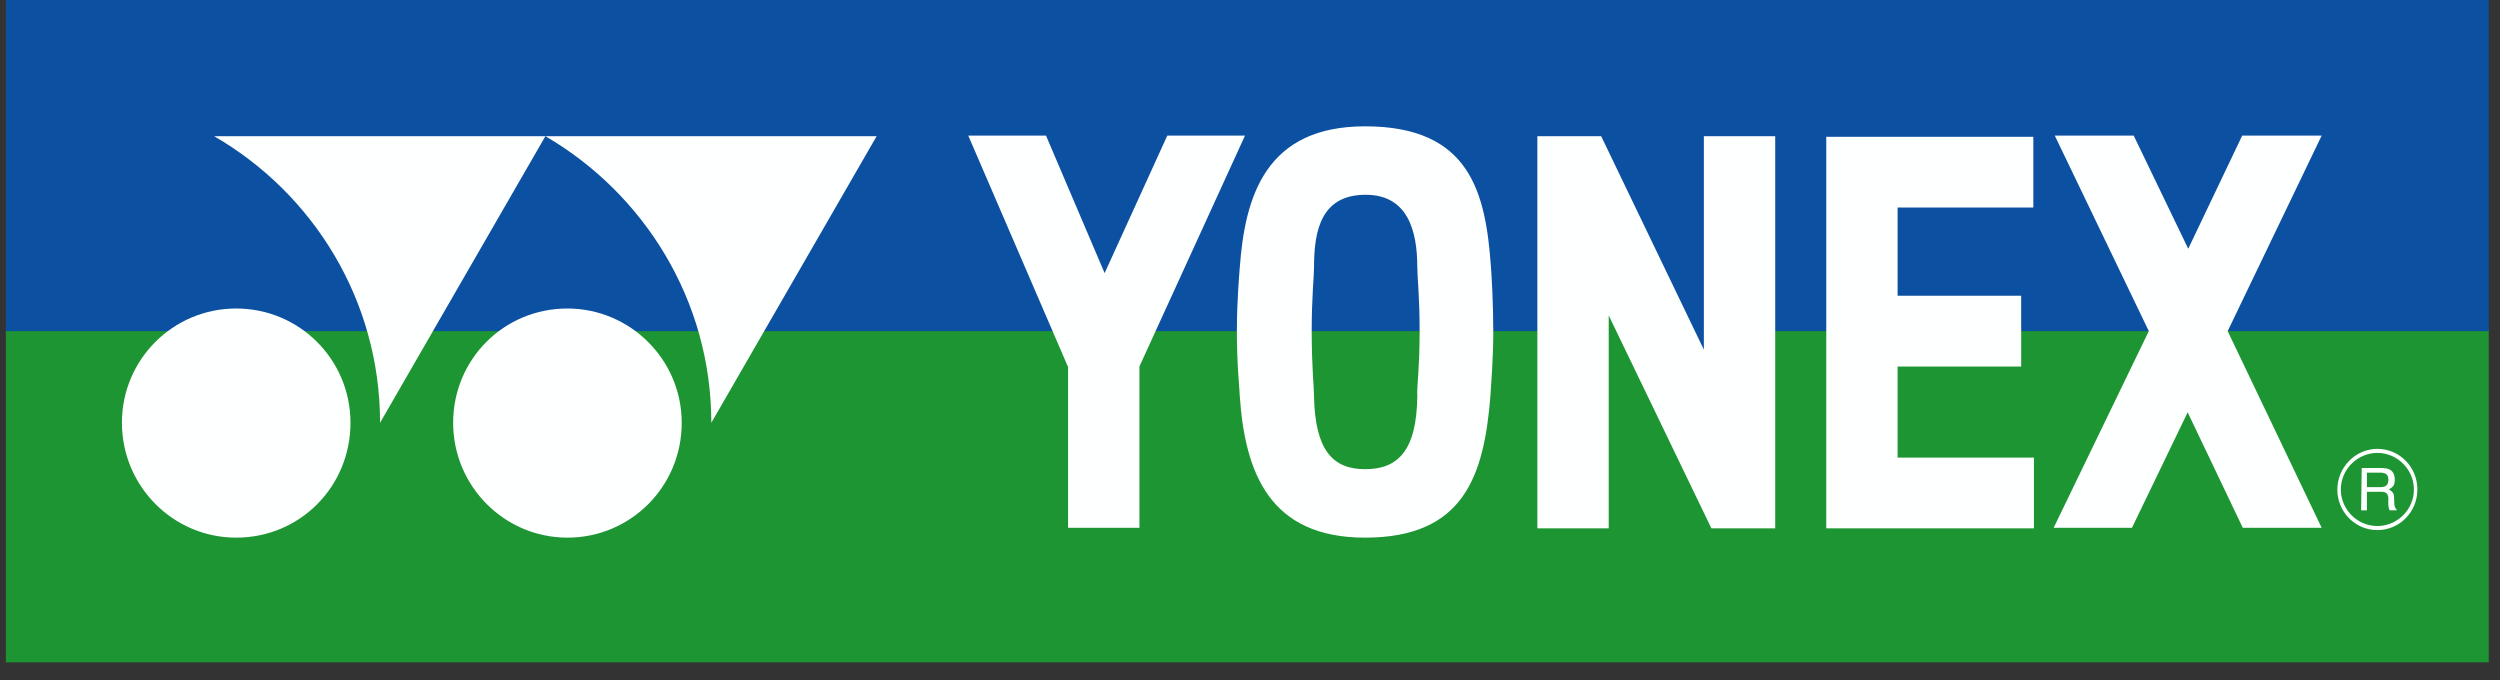 <svg xmlns="http://www.w3.org/2000/svg" fill="none" viewBox="0 0 125 34" height="34" width="125">
<rect x="0" y="0" width="125" height="34" fill="#333333" stroke="none"/>
<path fill="#1D9533" d="M0.294 16.439H78.841V9.101L86.933 24.416V16.439H124.437V33.118H0.294V16.439Z"></path>
<path fill="#0B50A1" d="M86.933 16.556H124.437V-0.006H0.294V16.556H78.841V9.217L86.933 24.532V16.556Z"></path>
<path fill="#FEFFFF" d="M11.81 15.425C14.971 15.425 17.524 17.977 17.524 21.139C17.524 24.329 15 26.882 11.81 26.882C8.648 26.882 6.096 24.3 6.096 21.139C6.096 17.977 8.648 15.425 11.81 15.425ZM28.371 15.425C31.504 15.425 34.086 17.977 34.086 21.139C34.086 24.329 31.533 26.882 28.371 26.882C25.21 26.881 22.657 24.3 22.657 21.139C22.657 17.977 25.181 15.425 28.371 15.425ZM68.254 6.316C73.504 6.316 74.287 9.623 74.548 13.365C74.577 13.742 74.664 15.106 74.664 16.614C74.664 17.919 74.549 19.341 74.52 19.805C74.201 23.807 73.185 26.882 68.254 26.882C63.497 26.882 62.251 23.662 61.989 19.805C61.989 19.573 61.844 18.325 61.844 16.585C61.844 15.019 61.961 13.771 61.989 13.365C62.251 9.798 63.294 6.316 68.254 6.316ZM118.868 22.443C119.97 22.443 120.869 23.343 120.869 24.474C120.869 25.605 119.971 26.505 118.868 26.505C117.766 26.505 116.867 25.605 116.867 24.474C116.868 23.372 117.766 22.443 118.868 22.443ZM85.193 17.483V6.81H88.761V26.417H85.57L80.436 15.772V26.417H76.868V6.81H80.059L85.193 17.483ZM101.667 10.378H94.88V14.786H101.059V18.325H94.88V22.879H101.697V26.417H91.313V6.839H101.667V10.378ZM55.231 13.655L58.364 6.781H62.25L56.971 18.325V26.389H53.404V18.354L48.414 6.781H52.301L55.231 13.655ZM109.412 12.437L112.11 6.781H116.083L111.384 16.556L116.083 26.389H112.139L109.383 20.616L106.599 26.389H102.683L107.44 16.556L102.74 6.781H106.686L109.412 12.437ZM118.868 22.646C117.882 22.646 117.042 23.459 117.041 24.474C117.041 25.489 117.882 26.302 118.868 26.302C119.855 26.302 120.696 25.489 120.696 24.474C120.695 23.488 119.883 22.646 118.868 22.646ZM119.042 23.401C119.39 23.401 119.71 23.459 119.739 23.952C119.739 24.242 119.68 24.329 119.448 24.474C119.681 24.619 119.709 24.677 119.709 25.025C119.709 25.286 119.739 25.402 119.825 25.46V25.518H119.478C119.449 25.431 119.419 25.344 119.419 25.257C119.39 24.996 119.535 24.59 119.072 24.59H118.346V25.518H118.056L118.085 23.401H119.042ZM118.346 24.358H119.013C119.187 24.358 119.39 24.329 119.419 24.039C119.448 23.662 119.187 23.633 119.013 23.633H118.346V24.358ZM68.283 9.739C66.079 9.739 65.701 11.48 65.701 13.365C65.701 13.858 65.585 14.816 65.585 16.585C65.585 18.296 65.701 19.398 65.701 19.833C65.759 22.501 66.63 23.459 68.254 23.459C69.878 23.459 70.835 22.56 70.865 19.805C70.835 19.312 70.981 18.47 70.981 16.585C70.981 14.787 70.865 13.887 70.865 13.365C70.865 11.509 70.372 9.739 68.283 9.739ZM19.003 21.139C19.003 15.018 15.667 9.681 10.707 6.81H27.27L19.003 21.139ZM35.566 21.139C35.566 15.018 32.201 9.681 27.27 6.81H43.832L35.566 21.139Z"></path>
</svg>

